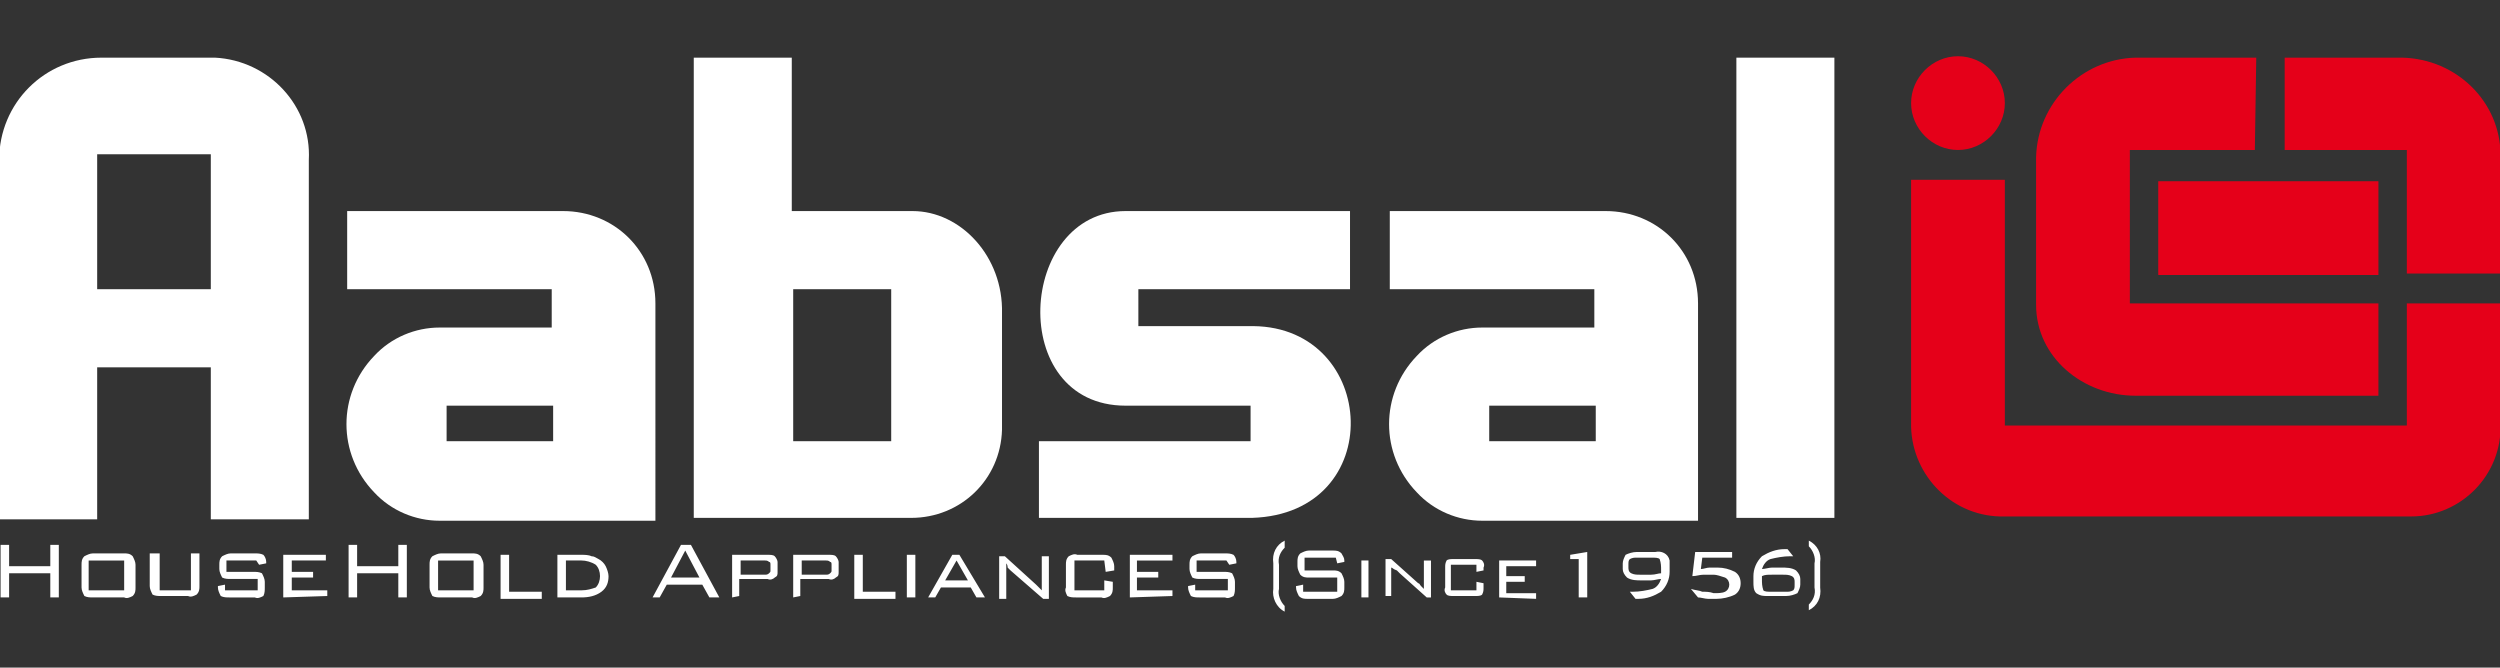 <?xml version="1.0" encoding="utf-8"?>
<!-- Generator: Adobe Illustrator 21.1.0, SVG Export Plug-In . SVG Version: 6.00 Build 0)  -->
<svg version="1.1" id="Layer_1" xmlns="http://www.w3.org/2000/svg" xmlns:xlink="http://www.w3.org/1999/xlink" x="0px" y="0px"
	 viewBox="0 0 176 47" style="enable-background:new 0 0 176 47;" xml:space="preserve">
<rect x="0" y="0" width="176" height="47" fill="#333333" stroke="none"/>
<style type="text/css">
	.st0{fill:#FFFFFF;}
	.st1{fill:#E50019;}
</style>
<g>
	<g id="Web_1920_1">
		<g id="Group_1" transform="translate(-236.459 -306.641)">
			<path id="Path_1" class="st0" d="M258.2,317.9c0.2-3.8-2.8-7-6.6-7.2c-0.1,0-0.2,0-0.3,0h-7.7c-4,0-7.2,3.2-7.2,7.2v0.7l0,0v24.6
				h6.9v-10.7h8v10.7h6.9v-23.6l0,0V317.9z M251.3,327h-8v-9.5h8V327z"/>
			<path id="Path_2" class="st0" d="M300.7,321.5h-8.5v-10.8h-6.9v32.4h15.3c3.5,0,6.3-2.7,6.4-6.2v-8.2
				C307.1,324.7,304.1,321.5,300.7,321.5 M299.2,337.7h-6.9V327h6.9V337.7z"/>
			<path id="Path_3" class="st0" d="M324.7,329.6h-8.1V327h14.9v-5.5h-15.8c-7.6,0-8.4,13.7,0,13.7h8.8v2.5h-14.9v5.4h15
				C334.2,342.8,333.5,329.7,324.7,329.6"/>
			<rect id="Rectangle_1" x="358.7" y="310.7" class="st0" width="6.9" height="32.4"/>
			<path id="Path_4" class="st0" d="M276.1,321.5h-15.2v5.5h14.4v2.7h-7.9c-1.7,0-3.4,0.7-4.6,2c-2.6,2.7-2.6,6.9,0,9.6
				c1.2,1.3,2.9,2,4.6,2h15.2V328C282.6,324.3,279.7,321.5,276.1,321.5 M275.4,337.7h-7.5v-2.5h7.5V337.7z"/>
			<path id="Path_5" class="st1" d="M377.6,319.3v17.3h28.3V328h6.6v8.5c0.1,3.6-2.8,6.5-6.3,6.5c-0.1,0-0.2,0-0.3,0h-8.5h-19.8
				c-3.6,0.1-6.5-2.8-6.6-6.3c0-0.1,0-0.2,0-0.2v-17.2L377.6,319.3z"/>
			<path id="Path_6" class="st1" d="M395.2,317.2h-8.8V328h17.5v6.5h-17.1c-3.7,0-7-2.7-7-6.4v-10.4c0.1-3.8,3.2-6.9,7-7h8.5
				L395.2,317.2z"/>
			<path id="Path_7" class="st1" d="M374.3,310.6c1.8,0,3.3,1.5,3.3,3.3s-1.5,3.3-3.3,3.3s-3.3-1.5-3.3-3.3S372.5,310.6,374.3,310.6
				"/>
			<rect id="Rectangle_2" x="388.4" y="319.4" class="st1" width="15.5" height="6.6"/>
			<path id="Path_8" class="st1" d="M405.9,325.9v-8.7h-8.6v-6.5h8.3c3.8,0.1,6.9,3.1,6.9,6.9v8.3L405.9,325.9z"/>
			<path id="Path_9" class="st0" d="M322.8,346.1h-2.1v0.8h1.9c0.2,0,0.4,0,0.6,0.1c0.1,0.2,0.2,0.4,0.2,0.6v0.4
				c0,0.2,0,0.4-0.1,0.6c-0.2,0.1-0.4,0.2-0.6,0.1h-1.8c-0.2,0-0.4,0-0.6-0.1c-0.1-0.2-0.2-0.4-0.2-0.6v-0.1l0.5-0.1v0.4h2.3v-0.8
				H321c-0.2,0-0.4,0-0.6-0.1c-0.1-0.2-0.2-0.4-0.2-0.6v-0.3c0-0.2,0-0.4,0.2-0.6c0.2-0.1,0.4-0.2,0.6-0.2h1.7c0.2,0,0.4,0,0.6,0.1
				c0.1,0.1,0.2,0.3,0.2,0.5v0.1l-0.5,0.1L322.8,346.1z M316,348.7L316,348.7v-3h3v0.4h-2.5v0.8h1.5v0.4h-1.5v0.9h2.5v0.4L316,348.7
				z M314.2,346.1h-2.1v2.1h2.1v-0.7l0.6,0.1v0.4c0,0.2,0,0.4-0.2,0.6c-0.2,0.1-0.4,0.2-0.6,0.1h-1.8c-0.2,0-0.4,0-0.6-0.1
				c-0.1-0.2-0.2-0.4-0.1-0.6v-1.6c0-0.2,0-0.4,0.2-0.6c0.2-0.1,0.4-0.2,0.6-0.1h1.8c0.2,0,0.4,0,0.6,0.2c0.1,0.2,0.2,0.4,0.2,0.6
				v0.3l-0.6,0.1L314.2,346.1z M307.3,346.3L307.3,346.3c0,0.1,0,0.2,0,0.3s0,0.2,0,0.3v1.9h-0.5v-3h0.4l2.2,2
				c0.1,0.1,0.1,0.1,0.2,0.2s0.1,0.1,0.2,0.2c0-0.1,0-0.2,0-0.3s0-0.2,0-0.3v-1.8h0.5v3h-0.4l-2.3-2c-0.1-0.1-0.1-0.1-0.2-0.2
				C307.4,346.4,307.3,346.3,307.3,346.3L307.3,346.3z M303,347.5h1.6l-0.8-1.4L303,347.5z M301.8,348.7L301.8,348.7l1.7-3h0.5
				l1.8,3h-0.6l-0.4-0.7h-2.1l-0.4,0.7H301.8z M300.9,348.7h-0.6v-3h0.6V348.7z M296.6,348.7L296.6,348.7v-3h0.6v2.6h2.3v0.5h-2.9
				V348.7z M292.3,348.7L292.3,348.7v-3h2.5c0.2,0,0.4,0,0.5,0.1s0.2,0.3,0.2,0.4v0.7c0,0.2,0,0.3-0.2,0.4c-0.1,0.1-0.3,0.2-0.5,0.1
				h-2v1.2L292.3,348.7L292.3,348.7z M294.6,346.1h-1.7v1h1.7c0.1,0,0.2,0,0.3-0.1c0.1-0.1,0.1-0.1,0.1-0.2v-0.4
				c0-0.1,0-0.2-0.1-0.2C294.8,346.1,294.7,346.1,294.6,346.1L294.6,346.1z M288,348.7L288,348.7v-3h2.5c0.2,0,0.4,0,0.5,0.1
				s0.2,0.3,0.2,0.4v0.7c0,0.2,0,0.3-0.2,0.4c-0.1,0.1-0.3,0.2-0.5,0.1h-2v1.2L288,348.7L288,348.7z M290.3,346.1h-1.7v1h1.7
				c0.1,0,0.2,0,0.3-0.1c0.1-0.1,0.1-0.1,0.1-0.2v-0.4c0-0.1,0-0.2-0.1-0.2C290.5,346.1,290.4,346.1,290.3,346.1L290.3,346.1z
				 M282.4,348.7L282.4,348.7l2-3.7h0.7l2,3.7h-0.7l-0.5-0.9h-2.5l-0.5,0.9H282.4z M283.7,347.3h2l-1-1.9L283.7,347.3z M277.4,345.7
				L277.4,345.7c0.2,0,0.5,0,0.7,0.1c0.2,0,0.3,0.1,0.5,0.2s0.4,0.3,0.5,0.5s0.2,0.5,0.2,0.7c0,0.4-0.1,0.8-0.5,1.1
				c-0.4,0.3-0.9,0.4-1.4,0.4h-1.7v-3L277.4,345.7z M277.4,346.1h-1.1v2.1h1.1c0.4,0,0.7-0.1,1-0.2c0.2-0.2,0.3-0.5,0.3-0.8
				s-0.1-0.6-0.3-0.8C278.1,346.2,277.7,346.1,277.4,346.1L277.4,346.1z M271.7,348.7L271.7,348.7v-3h0.6v2.6h2.3v0.5h-2.9V348.7z
				 M266.7,346.4L266.7,346.4c0-0.2,0-0.4,0.2-0.6c0.2-0.1,0.4-0.2,0.6-0.2h2.2c0.2,0,0.4,0,0.6,0.2c0.1,0.2,0.2,0.4,0.2,0.6v1.6
				c0,0.2,0,0.4-0.2,0.6c-0.2,0.1-0.4,0.2-0.6,0.1h-2.2c-0.2,0-0.4,0-0.6-0.1c-0.1-0.2-0.2-0.4-0.2-0.6V346.4z M267.3,348.2h2.5
				v-2.1h-2.5V348.2z M261,348.7L261,348.7V345h0.6v1.5h2.9V345h0.6v3.7h-0.6V347h-2.9v1.7H261z M256.4,348.7L256.4,348.7v-3h3v0.4
				H257v0.8h1.5v0.4H257v0.9h2.5v0.4L256.4,348.7z M254.5,346.1h-2.1v0.8h1.9c0.2,0,0.4,0,0.6,0.1c0.1,0.2,0.2,0.4,0.2,0.6v0.4
				c0,0.2,0,0.4-0.1,0.6c-0.2,0.1-0.4,0.2-0.6,0.1h-1.8c-0.2,0-0.4,0-0.6-0.1c-0.1-0.2-0.2-0.4-0.2-0.6v-0.1l0.5-0.1v0.4h2.3v-0.8
				h-1.9c-0.2,0-0.4,0-0.6-0.1c-0.1-0.2-0.2-0.4-0.2-0.6v-0.3c0-0.2,0-0.4,0.2-0.6c0.2-0.1,0.4-0.2,0.6-0.2h1.7c0.2,0,0.4,0,0.6,0.1
				c0.1,0.1,0.2,0.3,0.2,0.5v0.1l-0.5,0.1L254.5,346.1z M247.7,345.6L247.7,345.6v2.6h2.2v-2.6h0.6v2.3c0,0.2,0,0.4-0.2,0.6
				c-0.2,0.1-0.4,0.2-0.6,0.1h-1.9c-0.2,0-0.4,0-0.6-0.1c-0.1-0.2-0.2-0.4-0.2-0.6v-2.3H247.7z M242.2,346.4L242.2,346.4
				c0-0.2,0-0.4,0.2-0.6c0.2-0.1,0.4-0.2,0.6-0.2h2.2c0.2,0,0.4,0,0.6,0.2c0.1,0.2,0.2,0.4,0.2,0.6v1.6c0,0.2,0,0.4-0.2,0.6
				c-0.2,0.1-0.4,0.2-0.6,0.1H243c-0.2,0-0.4,0-0.6-0.1c-0.1-0.2-0.2-0.4-0.2-0.6V346.4z M242.7,348.2h2.5v-2.1h-2.5V348.2z
				 M236.5,348.7V345h0.6v1.5h2.9V345h0.6v3.7H240V347h-2.9v1.7H236.5z"/>
			<path id="Path_10" class="st0" d="M362.7,345.8L362.7,345.8L362.7,345.8h-0.2c-0.5,0-1,0.1-1.4,0.2c-0.3,0.1-0.5,0.4-0.6,0.7
				c0.2,0,0.5-0.1,0.7-0.1s0.5,0,0.7,0c0.3,0,0.7,0,1,0.2c0.2,0.2,0.3,0.4,0.3,0.6v0.4c0,0.2-0.1,0.4-0.2,0.6
				c-0.2,0.1-0.5,0.2-0.8,0.2h-1.3c-0.3,0-0.5,0-0.8-0.2c-0.2-0.2-0.2-0.5-0.2-0.8v-0.4c0-0.5,0.2-1,0.6-1.4c0.5-0.3,1-0.5,1.6-0.5
				h0.1h0.1L362.7,345.8z M360.5,347.2L360.5,347.2v0.1v0.1c0,0.3,0,0.5,0.1,0.8c0.1,0.1,0.3,0.1,0.6,0.1h1c0.2,0,0.3,0,0.5-0.1
				c0.1-0.1,0.1-0.2,0.1-0.4v-0.2c0-0.1,0-0.3-0.2-0.4s-0.4-0.1-0.6-0.1c-0.3,0-0.5,0-0.8,0S360.7,347.1,360.5,347.2L360.5,347.2z
				 M355.5,348.1L355.5,348.1c0.3,0.1,0.6,0.1,0.8,0.2c0.3,0,0.5,0,0.8,0.1c0.3,0,0.6,0,0.8-0.1c0.2-0.1,0.3-0.3,0.3-0.5
				s-0.1-0.4-0.3-0.5c-0.3-0.1-0.6-0.2-0.8-0.2c-0.2,0-0.5,0-0.7,0c-0.3,0-0.5,0.1-0.8,0.1l0.2-1.7h2.6v0.4h-2.1l-0.1,0.8
				c0.2,0,0.4-0.1,0.6-0.1s0.4,0,0.6,0c0.4,0,0.8,0.1,1.2,0.3c0.3,0.2,0.4,0.5,0.4,0.8s-0.1,0.6-0.4,0.8c-0.4,0.2-0.9,0.3-1.3,0.3
				c-0.2,0-0.4,0-0.6,0s-0.5-0.1-0.7-0.1L355.5,348.1z M353.4,347L353.4,347v-0.1v-0.1c0-0.3,0-0.5-0.1-0.8
				c-0.1-0.1-0.3-0.1-0.6-0.1h-1c-0.2,0-0.3,0-0.5,0.1c-0.1,0.1-0.1,0.2-0.1,0.4v0.2c0,0.1,0,0.3,0.2,0.4s0.4,0.1,0.6,0.1
				c0.3,0,0.5,0,0.8,0S353.2,347,353.4,347L353.4,347z M351.2,348.3L351.2,348.3L351.2,348.3c0.1,0,0.2,0,0.2,0c0.5,0,1-0.1,1.4-0.2
				c0.3-0.1,0.5-0.4,0.6-0.7c-0.2,0-0.5,0.1-0.7,0.1s-0.5,0-0.7,0c-0.3,0-0.7,0-1-0.2c-0.2-0.2-0.3-0.4-0.3-0.6v-0.4
				c0-0.2,0.1-0.4,0.2-0.6c0.2-0.1,0.5-0.2,0.8-0.2h1.3c0.4-0.1,0.9,0.1,1,0.6c0,0.1,0,0.3,0,0.4v0.4c0,0.5-0.2,1-0.6,1.4
				c-0.5,0.3-1,0.5-1.6,0.5h-0.1h-0.1L351.2,348.3z M347.6,348.7L347.6,348.7V346H347v-0.3l1.2-0.2v3.2H347.6z M342,348.7L342,348.7
				v-2.6h2.6v0.4h-2.1v0.7h1.3v0.4h-1.3v0.8h2.1v0.4L342,348.7z M340.4,346.4h-1.8v1.8h1.8v-0.6l0.5,0.1v0.3c0,0.2,0,0.3-0.1,0.5
				c-0.1,0.1-0.3,0.1-0.5,0.1h-1.5c-0.2,0-0.4,0-0.5-0.1s-0.2-0.3-0.1-0.5v-1.4c0-0.2,0-0.3,0.1-0.5c0.1-0.1,0.3-0.1,0.5-0.1h1.5
				c0.2,0,0.4,0,0.5,0.1s0.2,0.3,0.1,0.5v0.2l-0.5,0.1V346.4z M334.4,346.6L334.4,346.6c0,0.1,0,0.2,0,0.2v0.2v1.6H334V346h0.4
				l1.9,1.7c0.1,0,0.1,0.1,0.2,0.2s0.1,0.1,0.2,0.2c0-0.1,0-0.2,0-0.2v-0.2v-1.6h0.5v2.6h-0.3L335,347c-0.1-0.1-0.1-0.1-0.2-0.2
				C334.5,346.7,334.5,346.6,334.4,346.6L334.4,346.6z M332.8,348.7h-0.5v-2.6h0.5V348.7z M330.5,345.9h-2.2v0.9h2
				c0.2,0,0.4,0,0.6,0.2c0.1,0.2,0.2,0.4,0.2,0.6v0.4c0,0.2,0,0.4-0.2,0.6c-0.2,0.1-0.4,0.2-0.6,0.2h-1.8c-0.2,0-0.4,0-0.6-0.2
				c-0.1-0.2-0.2-0.4-0.2-0.6v-0.1l0.5-0.1v0.5h2.4v-1h-2c-0.2,0-0.4,0-0.6-0.2c-0.1-0.2-0.2-0.4-0.2-0.6v-0.3c0-0.2,0-0.4,0.2-0.6
				c0.2-0.1,0.4-0.2,0.6-0.2h1.7c0.2,0,0.4,0,0.6,0.2c0.1,0.2,0.2,0.3,0.2,0.5v0.1l-0.5,0.1L330.5,345.9z M363.8,344.7L363.8,344.7
				v0.4c0.3,0.3,0.5,0.8,0.4,1.2v1.7c0.1,0.5-0.1,0.9-0.4,1.2v0.4c0.6-0.3,0.9-0.9,0.8-1.6v-1.8C364.7,345.6,364.4,345,363.8,344.7z
				 M326.9,344.7c-0.6,0.3-0.9,0.9-0.8,1.6v1.8c-0.1,0.6,0.2,1.3,0.8,1.6v-0.4c-0.3-0.3-0.5-0.8-0.4-1.2v-1.7
				c-0.1-0.5,0.1-0.9,0.4-1.2V344.7z"/>
			<path id="Path_11" class="st0" d="M349.5,321.5h-15.2v5.5h14.4v2.7h-7.9c-1.7,0-3.4,0.7-4.6,2c-2.6,2.7-2.6,6.9,0,9.6
				c1.2,1.3,2.9,2,4.6,2H356V328C356,324.3,353.1,321.5,349.5,321.5 M348.8,337.7h-7.5v-2.5h7.5V337.7z"/>
		</g>
	</g>
</g>
</svg>
